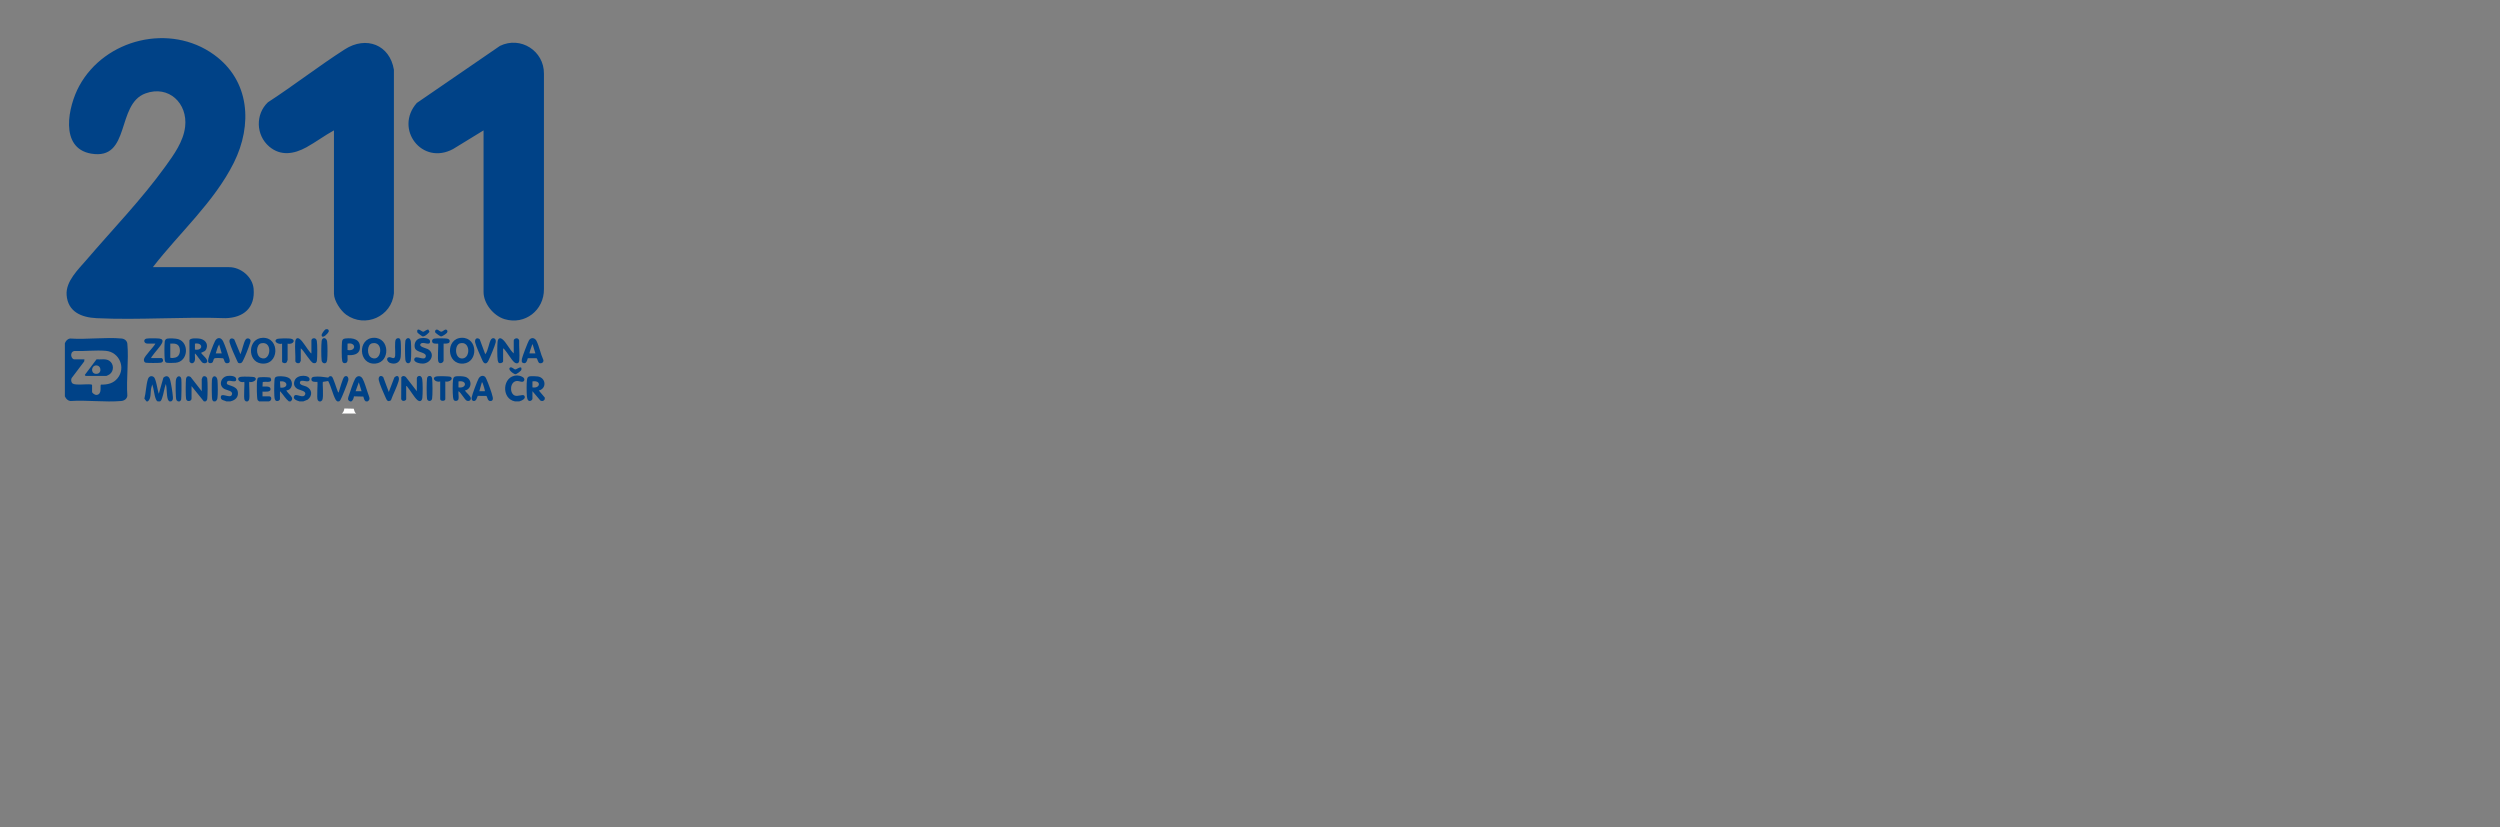 <svg xmlns="http://www.w3.org/2000/svg" width="5048" height="1670" fill="none"><rect width="100%" height="100%" fill="#808080" stroke="none"/><g clip-path="url(#a)"><path d="M130.997 800.214V692.992c2.074-4.724 5.149-8.768 10.692-9.448 33.402 2.362 71.023-3.114 103.888 0 5.937.573 11.015 4.545 11.587 10.701 3.04 33.176-2.36 71.004-.036 104.681-.643 6.657-6.115 10.2-12.409 10.772-32.507 2.863-69.235-2.219-102.171 0-6.044-.68-9.048-4.259-11.587-9.448l.036-.036Zm39.481-74.619-.465 4.259-25.498 33.713c-1.467 3.65-1.002 8.553 2.324 10.951 5.293 3.794 28.109.716 36.12 1.646 1.251.144 2.217.108 2.968 1.325v13.742c0 2.506 5.9 6.478 8.797 6.263 12.588-1.037 6.473-19.039 9.155-20.9 13.125.286 24.926-2.326 33.509-12.848 17.309-21.258 3.397-53.003-23.567-55.329-20.277-1.754-43.451 1.074-64.049.394-9.692 2.29-6.33 16.784.5 16.784h20.206Zm125.309 84.924-4.256-5.619c3.255-12.168 3.362-27.414 7.081-39.188 1.717-5.44 6.723-8.16 11.766-4.509 5.042 3.65 7.51 27.235 10.335 33.856l9.191-32.425c6.294-5.583 11.694-2.934 13.732 4.76 2.039 7.695 4.792 24.945 5.364 33.212.286 4.438.787 7.444-3.397 9.842h-3.433c-1.681-1.253-2.503-2.04-3.219-4.08-2.932-8.518-1.537-22.01-4.077-31.1-3.397 9.161-4.219 19.325-7.545 28.487-.93 2.541-1.538 5.189-4.041 6.693h-5.15c-2.003-1.325-2.611-2.506-3.469-4.689-3.612-9.09-3.862-20.363-7.26-29.633l-2.002 7.409c-2.003 8.482.357 21.365-6.974 26.913h-2.575l-.071.071Zm348.466.001c-.894-.894-2.289-1.61-2.79-2.791-2.324-5.118.68-35.395-.644-36.684-3.969.072-11.801.824-12.087-4.724-.215-3.757 2.217-5.189 5.65-5.583 9.513-1.109 19.276.394 28.395 1.718.393.072 2.039-4.652 7.26-2.111 2.646 1.288 9.834 25.445 11.98 30.062.393.859.536 2.004 1.752 2.112 1.824-5.261 8.297-29.454 11.515-31.816 5.222-3.794 9.12 1.181 8.011 7.157-.858 4.689-13.267 35.574-15.914 39.869-.751 1.181-1.716 1.968-2.753 2.827h-3.434c-1.18-1.109-2.396-1.646-3.254-3.185-6.079-10.88-9.155-26.734-15.27-38.008l-10.657 1.754c-1.323 1.288 1.967 30.993-1.323 36.862-.644 1.145-2.146 1.611-2.969 2.613h-3.433l-.035-.072Zm-232.597 0-24.89-30.886v25.303c0 5.404-9.513 7.301-10.979.68-1.18-5.404-.93-33.892-.215-40.155.644-5.655 4.649-7.229 9.406-4.223l22.351 28.702v-24.443c0-.251 1.752-4.331 1.931-4.51 2.897-2.97 8.44-.966 9.191 3.722 1.108 6.8.929 33.141.071 40.298-.357 2.828-1.144 3.937-3.433 5.547h-3.433v-.035Zm171.658.002c-6.508-5.082-10.621-12.526-16.057-18.646-.5-.572.072-1.646-1.967-1.109v14.995c0 3.328-8.261 7.158-10.442.143-1.681-5.332-1.216-29.454-.751-36.218.465-6.37.501-8.875 7.438-9.734 6.33-.752 18.632.107 23.532 4.581 7.939 7.229 4.97 23.441-6.902 23.62 2.503 7.051 18.488 14.96 8.582 22.296h-3.433v.072Zm-18.024-40.334.787 12.491c17.058 1.968 15.699-15.032-.787-12.491ZM1100 806.225c-2.25 3.65-5.01 4.545-8.94 2.469l-15.95-18.789v15.854c0 .68-1.93 2.828-2.79 3.221-6.15 2.935-7.94-3.758-8.37-8.41-.75-8.16-.89-25.338.07-33.355.47-3.793 1.33-6.657 5.55-7.337 3.72-.608 12.91-.322 16.73.323 16.24 2.791 17.99 24.372 1.68 28.344l12.02 14.172v3.508Zm-24.89-24.015c16.88 2.685 17.88-15.174 0-12.024v12.024Zm-333.016 28.312h-3.433c-3.469-2.147-3.862-6.227-5.042-9.77l-18.883-.43c-.679 3.83-1.859 7.91-5.221 10.2h-2.575c-7.116-2.863-3.468-8.732-1.716-14.172 2.682-8.267 7.832-24.014 11.694-31.208 3.862-7.193 11.015-7.444 15.127-.68 3.469 5.727 8.619 22.905 11.015 30.17 2.002 6.048 6.115 11.882-.858 15.89h-.108Zm-12.016-20.578-5.579-18.038-6.437 18.038h12.016Zm-265.207 20.578h-7.725c-3.647-2.147-10.728-2.004-11.229-7.265-1.251-12.848 18.167 2.254 21.958-5.583 4.005-8.339-9.048-9.52-13.911-11.846-13.769-6.621-8.19-24.837 5.4-26.698 5.114-.716 17.165-.609 17.594 6.37.716 11.524-20.169-4.33-18.846 9.305 1.323 3.937 19.204 3.937 21.815 15.103 2.074 8.911-1.931 15.854-10.192 19.111l-4.9 1.539.036-.036Zm139.9 0c-4.721-1.575-14.877-4.367-10.371-11.453 3.469-5.404 18.059 6.764 21.743-2.541 2.789-6.979-10.371-8.661-14.555-10.736-7.653-3.83-9.799-10.737-6.187-18.503 5.579-11.989 30.541-10.379 29.754-1.074-.787 9.305-17.309-2.29-19.455 5.44-1.645 6.048 9.012 6.979 13.089 8.947 11.873 5.727 12.553 18.539 2.539 26.341l-8.869 3.579h-7.724.036Zm443.729-.002h-8.58c-28.68-5.368-25.6-52 3.86-52.394 5.19-.071 17.74 3.364 14.56 10.343-2.29 5.046-9.41.787-13.73.787-14.85.072-16.49 23.728-5.91 29.132 6.62 3.364 17.17-3.292 20 .609 4.39 6.084-5.94 10.342-10.23 11.523h.03Zm-525.269.003c-.786-1.003-2.324-1.468-2.968-2.613-2.003-3.579-1.824-31.565-1.359-37.292.143-1.789.823-6.191 1.681-7.551 1.573-2.505 21.493-1.61 25.248-.644 7.688 13.42-13.232 6.37-15.378 9.448l-.393 8.625c4.828.286 16.557-1.897 16.271 5.511-.25 6.442-11.765 4.546-16.271 4.76v9.448h13.303c6.044 0 5.829 8.948-.429 10.308h-19.74.035Zm-26.603 0c-.894-.895-2.288-1.611-2.789-2.792-2.325-5.118.679-35.395-.644-36.683-10.8 3.328-18.417-9.162-5.614-10.343 4.255-.394 24.532-.501 27.035 1.36 6.831 5.153-5.864 11.309-11.121 8.947-1.288 1.288 1.68 31.565-.644 36.683-.537 1.145-1.931 1.897-2.79 2.792h-3.433v.036Zm-133.893-.001h-3.433c-.787-1.002-2.325-1.468-2.968-2.613-2.003-3.579-1.86-33.212-1.359-39.009.929-11.131 10.227-11.846 11.193-3.4.536 4.688.465 39.797-.644 42.266-.536 1.145-1.931 1.897-2.789 2.791v-.035Zm72.093-.002h-3.433c-1.073-.859-2.11-1.575-2.646-2.899-1.538-3.722-1.288-34.607-.823-40.441.894-10.7 10.299-9.341 11.229.859.715 7.945.966 28.38-.107 35.968-.465 3.221-1.609 4.688-4.22 6.513Z" fill="#004287"/><path d="M690.137 835.001c3.362-2.291 4.578-6.371 5.222-10.2l18.882.429c1.216 3.579 1.573 7.659 5.042 9.771h-29.181.035Z" fill="#fff"/><path d="M308.664 539.46h154.061c23.496 0 47.134 19.504 49.351 43.339 3.541 38.509-19.99 58.837-57.004 59.66-85.828-3.221-174.66 4.151-260.131 0-30.326-1.467-57.934-12.669-60.437-46.811-2.038-27.737 23.889-51.965 40.733-71.613 53.535-62.415 110.897-121.574 159.068-188.427 16.987-23.584 36.083-49.924 39.516-79.736 5.472-47.384-33.186-84.425-80.142-67.247-59.722 21.795-29.074 135.281-109.609 121.574-64.801-11.059-46.312-95.949-24.032-136.748C212 78.325 343.245 46.331 432.006 110.356c72.811 52.501 78.103 141.973 40.196 218.131-39.588 79.45-109.896 141.543-163.538 210.973Zm667.741-276.217-61.474 37.65c-63.012 34.034-119.301-40.835-73.312-92.979L1009.56 92.639c41.52-20.22 89.15 10.021 88.76 56.045v435.009c.5 42.517-38.27 73.259-79.68 60.662-21.958-6.693-42.235-31.208-42.235-54.721V263.243Zm-302.115.002c-18.846 10.343-36.798 23.799-55.538 34.142-24.925 13.743-52.069 18.324-75.314-1.575-26.678-22.833-28.037-64.884-2.575-89.185 52.713-34.249 102.601-73.187 155.492-107.079 42.95-27.521 90.728-9.34 99.025 41.408v451.292c-4.542 46.883-57.97 70.79-96.45 43.125-11.193-8.052-24.604-28.273-24.604-42.302V263.245h-.036ZM530.778 682.078c35.333-.752 33.223 57.619-4.148 51.714-27.751-4.366-26.499-51.07 4.148-51.714Zm-3.504 11.094c-10.264 2.326-11.444 24.515-.608 29.418 20.205 9.126 25.105-34.965.608-29.418Zm405.181-11.095c32.651-.68 33.616 49.531 3.183 52.072-34.546 2.863-36.477-51.392-3.183-52.072Zm-3.469 11.13c-11.694 2.971-11.265 31.745 4.828 30.635 16.808-1.145 15.878-35.896-4.828-30.635Zm-174.192-11.13c32.615-.68 33.58 49.531 3.183 52.072-34.689 2.899-36.513-51.392-3.183-52.072Zm-3.505 11.095c-10.263 2.326-11.443 24.515-.608 29.418 20.134 9.09 25.069-34.966.608-29.418Zm-122.487 20.435v-26.162c0-5.082 9.477-7.265 10.943 1.074 1.216 6.728 1.073 32.102.215 39.26-.501 4.33-2.611 6.406-7.117 5.368-5.972-1.36-19.24-25.445-25.498-29.847v25.302c0 .215-1.788 3.507-1.931 3.651-2.503 2.433-8.511.859-9.048-2.971.465-12.705-1.251-26.77-.214-39.296.536-6.298 4.005-9.519 9.512-5.153 6.258 4.939 14.555 19.827 20.563 26.591.715.787 1.502 1.897 2.539 2.183h.036Zm408.548-.002v-26.162c0-4.08 9.29-7.372 10.97.179-.5 12.955 1.29 27.378.22 40.155-.54 6.621-5.79 7.48-10.37 3.435-5.97-5.26-13.06-18.252-18.88-24.873-.97-1.073-2.08-2.469-3.4-3.042v26.162c0 3.042-6.76 5.296-9.23 2.791-.61-1.431-1.5-3.221-1.71-4.724-1.15-7.551-1.08-29.776-.22-37.542.68-6.048 3.97-9.162 9.48-5.189 7.83 5.654 15.12 22.153 23.14 28.774v.036Zm-195.694 76.337v-26.161c0-5.047 9.334-8.268 10.943 1.932 1.18 7.552 1.108 29.705.214 37.506-.751 6.657-5.114 8.912-10.335 4.331-6.151-5.404-14.197-19.72-20.312-26.841-.537-.609.035-1.611-1.967-1.074v26.161c0 3.543-8.619 6.263-10.121-.179l.25-43.984c2.54-3.256 6.008-2.97 9.084-.465l22.244 28.81v-.036ZM337.595 683.758c4.578-1.038 17.988-.358 22.566 1.109 22.351 7.229 20.062 45.308-5.543 47.634-3.648.323-14.806.573-18.06-.071-3.254-.644-3.683-3.722-3.934-6.37-.751-8.518-.93-27.772 0-36.075.358-2.935 1.824-5.547 4.935-6.227h.036Zm6.258 10.092v27.879c0 2.326 9.37.609 11.158 0 8.225-2.684 9.87-13.671 7.045-20.793-3.147-7.945-10.979-7.337-18.203-7.122v.036Zm49.781 33.032c-.965 6.442-7.224 9.449-10.979 3.257l-.178-42.695c1.037-5.333 14.841-4.295 19.275-3.866 10.979 1.074 19.526 9.52 14.949 20.937-2.003 5.01-5.15 5.225-9.12 7.193-.608.286-1.645.072-1.073 1.467 1.252 2.935 18.454 15.39 9.442 19.756-1.681.823-4.256.715-6.008 0-3.648-1.539-12.267-16.212-16.308-19.29-.429 4.151.608 9.305 0 13.313v-.072Zm0-21.007c16.88 2.791 16.88-14.817 0-12.025v12.025Zm532.135 99.923c-.894 4.223-7.76 5.19-9.834 1.253-.608-1.109-1.18-4.939-1.288-6.442-.751-8.16-.894-25.338.072-33.355.536-4.402 1.538-6.871 6.33-7.408 4.792-.537 13.589-.286 17.988.93 14.734 4.116 14.769 24.444-.358 27.808 2.432 4.044 11.694 11.023 12.016 15.496.322 4.474-4.291 6.836-8.368 4.868-4.077-1.969-11.48-16.177-16.522-19.111-.68 4.616.93 11.631 0 15.854l-.036.107Zm0-23.584c16.88 2.684 17.881-15.175 0-12.025v12.025Z" fill="#004287"/><path d="M421.31 732.252c-1.609-1.611-1.072-5.476-.679-7.552 1.073-5.726 10.657-30.778 13.589-36.182 4.649-8.553 12.553-7.372 16.487 1.038 3.933 8.41 9.727 25.195 12.194 34.106.894 3.257 2.432 8.124-2.074 9.448-8.869 2.613-7.438-8.195-10.514-9.698-3.647-.287-15.985-1.575-18.095.823-1.717 1.968-1.216 6.37-3.898 8.124-1.788 1.181-5.472 1.396-7.01-.107Zm26.393-18.646-5.15-18.002c-3.719 4.796-4.721 12.24-6.866 18.002h12.016Zm618.077 9.557c-1.75 6.263-4.04 13.778-11.73 8.482-.86-1.468-.57-5.333-.22-7.086.9-4.653 11.77-33.176 14.2-37.256 4.15-6.907 12.05-5.583 15.38 1.252 5.54 11.309 8.19 26.269 13.62 37.936 1.36 4.509-2.43 7.623-6.9 6.907-4.47-.715-4.36-9.233-7.04-10.164h-17.35l.04-.071Zm3.32-9.556h12.02l-5.58-18.037c-1.89-.394-1.07.823-1.5 1.897-.75 1.932-5.54 15.532-4.94 16.14Zm-89.508 47.416c.858.788 2.11 3.436 2.647 4.653 3.611 8.052 11.05 27.986 12.659 36.218.572 2.934.715 6.549-2.789 7.587-8.261 2.469-7.689-9.162-10.228-9.985l-16.915-.143c-1.395.322-2.79 13.134-9.978 9.877-2.968-1.324-2.825-4.759-2.396-7.515.823-5.189 11.158-32.854 13.911-37.578 2.754-4.724 8.369-7.372 13.089-3.114Zm-.608 28.917c.787-.787-3.361-13.957-4.255-15.89-.394-.859-.537-2.004-1.753-2.111l-5.149 18.001h11.157ZM701.76 717.005c-.572 4.688 2.217 14.888-4.077 16.14-3.54.716-5.865-.68-6.687-4.115-1.431-6.263-1.109-31.065-.465-38.258.393-4.366 1.824-6.729 6.473-7.265 15.949-1.861 32.292 1.252 29.539 20.972-1.645 11.881-15.056 13.313-24.819 12.526h.036Zm0-10.272c17.738 3.472 17.738-16.319 0-12.883v12.883Zm-396.526 16.284h21.028c2.288 0 6.079 8.088-1.753 9.377-4.148.68-25.998.751-29.968 0-3.469-.645-4.327-4.08-3.862-7.194.93-6.084 19.597-24.479 23.138-31.386h-15.879c-7.76 0-8.94-8.661-2.396-10.093 3.898-.859 22.065-.716 26.357-.107 5.829.823 7.867 3.865 5.149 9.269-3.862 7.659-14.233 18.109-19.525 25.911-.894 1.324-2.361 2.505-2.253 4.187l-.036.036ZM849.169 682.9c5.758-.966 20.599-1.074 19.097 7.909-1.216 7.516-13.804-1.574-18.453 3.078-6.044 6.048 10.657 9.198 13.876 10.951 15.52 8.518 7.438 28.381-9.62 29.347-5.329.286-20.671-2.398-17.13-10.271 3.326-7.301 19.991 5.261 22.565-3.186 3.291-10.7-19.633-7.658-21.957-18.896-1.788-8.625 2.467-17.357 11.587-18.896l.035-.036Zm-363.698 32.389c3.433-7.05 6.402-24.479 10.764-30.026 2.861-3.651 9.585-1.933 9.763 2.97.036 1.324-.822 3.364-1.216 4.724-2.61 8.661-10.013 27.7-14.233 35.538-1.788 3.293-2.968 5.333-7.224 4.903-3.218-.322-3.29-2.362-4.577-4.939-3.862-7.766-13.339-29.382-15.163-37.184-1.681-7.158 4.113-10.307 9.441-6.012l12.445 30.026Zm494.37-.002c5.972-6.585 7.295-24.372 12.087-30.349 3.505-4.366 10.662-1.861 8.972 6.406-1.426 6.943-11.403 30.349-14.908 37.399-3.326 6.693-8.154 6.693-11.48 0-3.111-6.263-14.018-31.494-15.091-37.256-1.323-7.157 3.362-10.808 9.155-6.549l11.265 30.349ZM785.012 791.66l11.265-29.49c7.403-6.943 10.907-.572 8.511 7.659-3.719 12.562-10.979 25.911-15.413 38.401-6.723 4.223-8.297-.179-10.729-5.44-3.647-7.802-12.23-27.414-13.804-35.108-1.466-7.015 3.398-11.309 8.941-6.371l11.3 30.313-.071.036Zm-204.269-97.81v33.033c0 .394-1.323 3.758-1.681 4.33-2.754 4.152-9.477 1.289-9.477-.894V693.85c-5.507 2.398-18.525-3.364-11.122-8.947 2.611-1.968 21.779-1.682 26.178-1.36 14.591 1.002 8.082 13.134-3.898 10.343v-.036Zm314.985.001v33.892c0 4.437-7.152 8.159-10.228 3.328-2.896-4.545.358-35.896-.929-37.22-4.685.143-12.481 1.002-12.088-5.583.179-2.791 2.217-4.223 4.864-4.653 4.291-.715 21.171-.608 25.498.144 3.934.68 6.544 3.471 4.506 7.515-1.466 2.935-8.762 2.649-11.587 2.541l-.036.036Zm3.433 76.337v35.609c0 4.76-10.3 4.76-10.3 0v-35.609c-10.55 3.113-19.454-9.09-5.614-10.343 4.041-.358 24.89-.465 27.035 1.36 6.473 5.511-5.865 11.202-11.121 8.983Zm-92.054-86.392c1.145.93 1.86 4.581 2.003 6.155.68 7.516.751 23.513-.036 30.921-1.215 11.453-11.086 15.819-21.457 11.99-5.865-2.148-8.833-10.451-2.11-11.56 4.685-.787 11.337 6.263 12.41-2.971.822-7.121-1.896-29.096 1.681-33.498 1.68-2.075 5.471-2.684 7.509-1.037Zm-148.482 48.421c-3.433 3.221-8.654.393-9.226-4.474-.966-8.088-.966-31.386.107-39.403s10.049-7.372 11.086 1.646c.93 8.16.93 28.738 0 36.898-.143 1.324-1.073 4.51-1.967 5.333Zm164.759-49.391c4.149-.645 5.972 3.722 6.294 7.121.751 8.339 1.002 29.741-.107 37.686s-10.299 8.267-11.122-1.611c-.679-8.231-1.108-30.062.072-37.721.357-2.362 2.431-5.118 4.863-5.475Zm42.95 76.375c3.898-.716 5.829 1.896 6.258 5.44.858 7.551 1.073 33.104-.072 40.262-1.001 6.334-9.476 6.263-10.299.107-.93-6.979-.966-34.393.107-41.157.358-2.255 1.681-4.223 4.006-4.652Zm-22.423-93.588c3.326-1.074 7.832 4.044 10.228 4.259 2.789.25 7.474-5.333 10.943-4.224l2.182 4.438c-2.754 3.293-9.513 9.985-13.983 9.198-1.145-.179-9.871-6.764-10.335-7.73-.716-1.575-1.073-5.261.965-5.941Zm58.431 6.55c-1.645 2.04-9.37 7.408-12.088 7.121-1.537-.178-9.727-6.012-10.8-7.3-2.217-2.649-.536-6.657 2.933-6.442 2.896.179 5.936 4.652 9.298 4.151 2.861-.429 5.722-4.473 8.761-4.151 3.362.644 3.898 4.187 1.931 6.621h-.035Zm127.808 69.822c4.15-1.395 7.26 3.758 10.34 4.009 2.65.214 14.16-9.878 12.3.608-.39 2.255-9.69 9.341-12.37 9.055-2.86-.322-16.63-9.663-10.27-13.636v-.036ZM657.736 664.86c3.791-1.145 7.117 1.074 5.901 4.974-.716 2.291-11.945 15.139-14.091 7.946-1.394-2.899 6.116-12.312 8.19-12.92Zm-485.108 94.195-1.323-2.111 23.602-31.387c8.404.823 18.203-1.968 25.642 2.792 9.512 6.084 9.977 20.578 1.001 27.306-1.037.788-6.044 3.436-6.866 3.436h-42.056v-.036Zm21.6-21.187c-9.906.143-11.48 15.282-1.824 16.821 13.768 2.183 13.268-17 1.824-16.821Z" fill="#004287"/></g><defs><clipPath id="a"><path fill="#fff" transform="translate(131 77)" d="M0 0h969v758H0z"/></clipPath></defs></svg>
